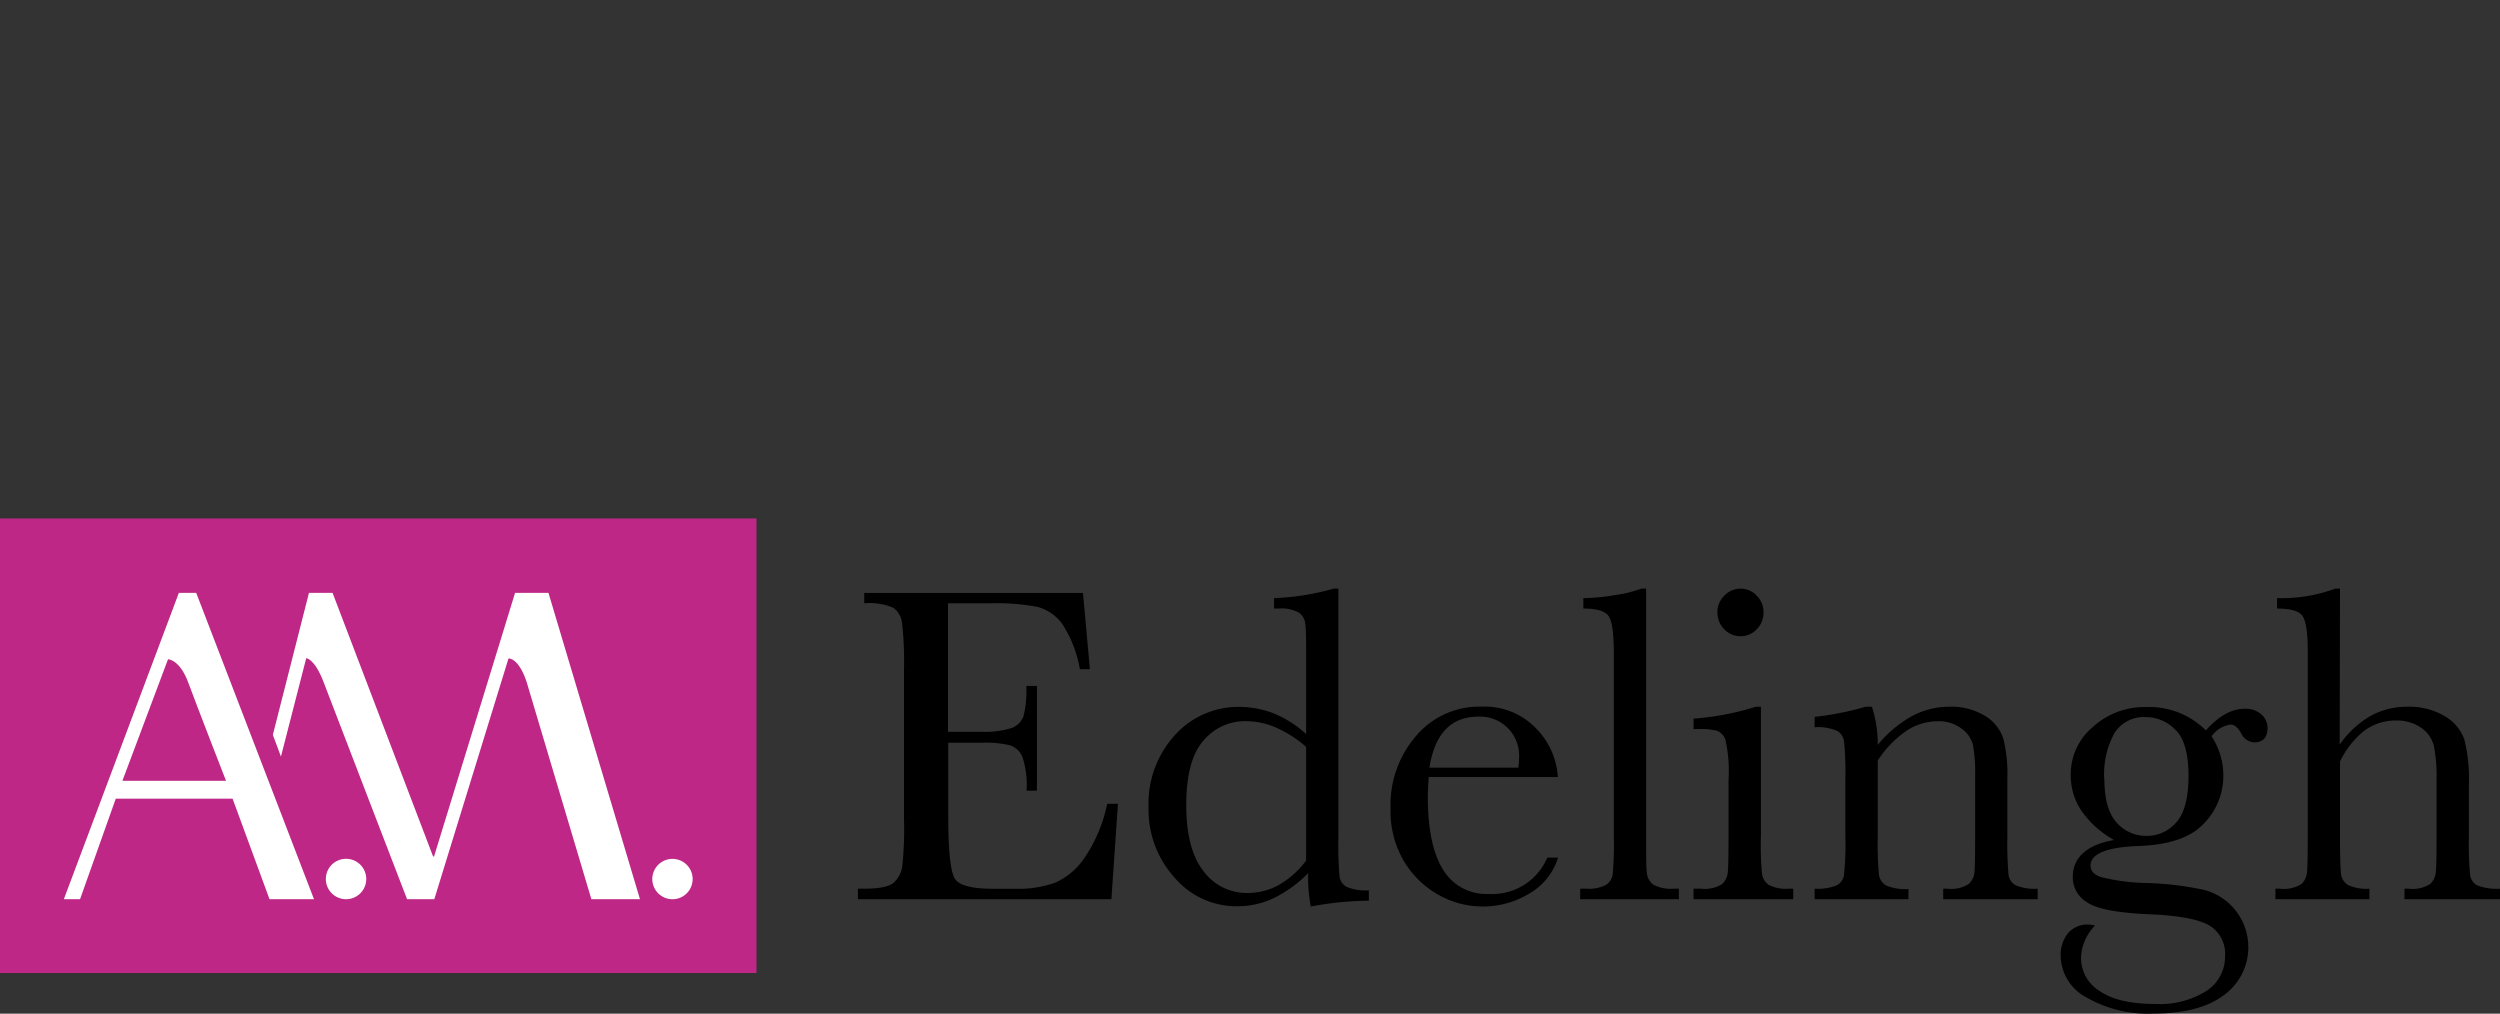 <?xml version="1.0" encoding="UTF-8" standalone="no"?>
<svg
   xmlns:dc="http://purl.org/dc/elements/1.1/"
   xmlns:cc="http://creativecommons.org/ns#"
   xmlns:rdf="http://www.w3.org/1999/02/22-rdf-syntax-ns#"
   xmlns:svg="http://www.w3.org/2000/svg"
   xmlns="http://www.w3.org/2000/svg"
   xmlns:sodipodi="http://sodipodi.sourceforge.net/DTD/sodipodi-0.dtd"
   xmlns:inkscape="http://www.inkscape.org/namespaces/inkscape"
   width="308.6"
   height="125.128"
   viewBox="0 0 308.6 125.128"
   version="1.1"
   id="svg32"
   sodipodi:docname="edelingh-logo.svg"
   inkscape:version="0.92.3 (2405546, 2018-03-11)">
  <rect x="0" y="0" width="308.6" height="125.128" fill="#333333" stroke="none"/>
  <sodipodi:namedview
     pagecolor="#ffffff"
     bordercolor="#666666"
     borderopacity="1"
     objecttolerance="10"
     gridtolerance="10"
     guidetolerance="10"
     inkscape:pageopacity="0"
     inkscape:pageshadow="2"
     inkscape:window-width="640"
     inkscape:window-height="480"
     id="namedview34"
     showgrid="false"
     fit-margin-top="64"
     fit-margin-left="0"
     fit-margin-right="0"
     fit-margin-bottom="0"
     inkscape:zoom="1.1082307"
     inkscape:cx="154.3"
     inkscape:cy="30.564318"
     inkscape:window-x="0"
     inkscape:window-y="27"
     inkscape:window-maximized="0"
     inkscape:current-layer="svg32" />
  <defs
     id="defs4">
    <style
       id="style2">.a{fill:#bf2786;}.b{fill:#fff;}</style>
  </defs>
  <path
     d="M 136.67,99.22 H 138 L 137.19,111 H 105.9 v -1.3 h 0.78 c 1.88,0 3.09,-0.25 3.64,-0.75 a 3.44,3.44 0 0 0 1.05,-1.95 44.232,44.232 0 0 0 0.22,-5.9 V 82.61 a 41.7,41.7 0 0 0 -0.24,-5.69 2.69,2.69 0 0 0 -1.08,-1.9 7.57,7.57 0 0 0 -3.59,-0.55 v -1.28 h 27 l 0.86,9.42 H 133.3 A 14.78,14.78 0 0 0 131.11,77 5.55,5.55 0 0 0 128,74.9 27.59,27.59 0 0 0 122.26,74.47 h -5.24 v 15.86 h 4 a 11.12,11.12 0 0 0 3.87,-0.47 2.51,2.51 0 0 0 1.45,-1.44 13.1,13.1 0 0 0 0.35,-3.75 H 128 V 97.6 h -1.28 a 11.12,11.12 0 0 0 -0.53,-4.22 2.55,2.55 0 0 0 -1.52,-1.38 13.05,13.05 0 0 0 -3.45,-0.32 h -4.17 v 8.95 c 0,4.47 0.29,7.11 0.86,7.9 0.57,0.79 2.13,1.18 4.65,1.18 h 2.81 a 13.37,13.37 0 0 0 4.9,-0.76 8.66,8.66 0 0 0 3.66,-3.14 18.46,18.46 0 0 0 2.74,-6.58"
     id="path6"
     inkscape:connector-curvature="0" />
  <path
     d="m 161.23,92.2 a 14.52,14.52 0 0 0 -3.7,-2.38 9.42,9.42 0 0 0 -3.73,-0.8 6.69,6.69 0 0 0 -5.27,2.43 q -2.1,2.41 -2.1,7.91 0,5.5 2.16,8.22 a 6.64,6.64 0 0 0 5.35,2.65 8,8 0 0 0 3.94,-1 11.15,11.15 0 0 0 3.35,-3 z m 0,-1.62 v -8.92 c 0,-2.43 0,-4 -0.1,-4.6 a 1.92,1.92 0 0 0 -0.8,-1.44 4.4,4.4 0 0 0 -2.48,-0.5 h -0.58 v -1.29 a 30.67,30.67 0 0 0 7.36,-1.17 h 0.58 v 30.69 a 47,47 0 0 0 0.14,4.85 1.75,1.75 0 0 0 0.88,1.28 6.13,6.13 0 0 0 2.74,0.42 v 1.28 a 40.36,40.36 0 0 0 -7.16,0.72 18.49,18.49 0 0 1 -0.33,-4.12 15.53,15.53 0 0 1 -4.26,3.09 10.49,10.49 0 0 1 -4.54,1 10,10 0 0 1 -7.68,-3.53 12.43,12.43 0 0 1 -3.22,-8.64 12.53,12.53 0 0 1 3.29,-9 10.51,10.51 0 0 1 7.85,-3.44 11.72,11.72 0 0 1 4.38,0.83 13.32,13.32 0 0 1 3.91,2.51"
     id="path8"
     inkscape:connector-curvature="0" />
  <path
     d="m 187.42,94.76 a 8.361,8.361 0 0 0 0.09,-1.14 4.81,4.81 0 0 0 -5,-5.16 c -3.38,0 -5.41,2.1 -6.06,6.3 z m 4.88,1.15 h -15.94 c -0.07,1.09 -0.11,1.91 -0.11,2.44 q 0,6 1.88,9 a 6.22,6.22 0 0 0 5.63,3 7.38,7.38 0 0 0 7.24,-4.49 h 1.33 a 7.78,7.78 0 0 1 -3.55,4.44 11.11,11.11 0 0 1 -11.25,0.14 11.64,11.64 0 0 1 -4.23,-4.14 12.13,12.13 0 0 1 -1.65,-6.49 13,13 0 0 1 3.18,-9 10.19,10.19 0 0 1 8,-3.58 8.81,8.81 0 0 1 6.87,2.77 9.35,9.35 0 0 1 2.6,5.93"
     id="path10"
     inkscape:connector-curvature="0" />
  <path
     d="m 203.2,72.66 v 30.49 c 0,2.44 0,4 0.09,4.6 a 2,2 0 0 0 0.8,1.45 4.49,4.49 0 0 0 2.48,0.5 h 0.67 v 1.3 h -12.18 v -1.3 h 0.78 a 4.54,4.54 0 0 0 2.38,-0.46 1.83,1.83 0 0 0 0.85,-1.29 42.869,42.869 0 0 0 0.14,-4.8 V 80.58 c 0,-2.4 -0.22,-3.91 -0.64,-4.53 -0.42,-0.62 -1.47,-0.93 -3.12,-0.93 v -1.29 a 24,24 0 0 0 4,-0.39 14.55,14.55 0 0 0 3.15,-0.78 z"
     id="path12"
     inkscape:connector-curvature="0" />
  <path
     d="m 212,75.59 a 2.81,2.81 0 0 1 0.85,-2.06 2.75,2.75 0 0 1 2,-0.87 2.72,2.72 0 0 1 2,0.87 2.84,2.84 0 0 1 0.84,2.06 2.89,2.89 0 0 1 -0.84,2.09 2.75,2.75 0 0 1 -2,0.86 2.78,2.78 0 0 1 -2,-0.86 2.86,2.86 0 0 1 -0.85,-2.09 m 5.37,11.65 v 15.91 a 38.3,38.3 0 0 0 0.12,4.6 2,2 0 0 0 0.8,1.45 4.46,4.46 0 0 0 2.49,0.5 h 0.58 v 1.3 h -12.31 v -1.3 H 210 a 4,4 0 0 0 2.58,-0.57 2.23,2.23 0 0 0 0.69,-1.37 c 0.07,-0.53 0.1,-2.06 0.1,-4.61 v -6.91 a 17.52,17.52 0 0 0 -0.38,-4.91 1.8,1.8 0 0 0 -1,-1.11 A 7.37,7.37 0 0 0 209.8,90 h -0.75 v -1.29 a 33.89,33.89 0 0 0 7.69,-1.47 z"
     id="path14"
     inkscape:connector-curvature="0" />
  <path
     d="m 230.32,87.24 h 0.75 a 14.931,14.931 0 0 1 0.72,4.71 14.68,14.68 0 0 1 4.2,-3.54 9.67,9.67 0 0 1 4.59,-1.17 8,8 0 0 1 4.47,1.14 5.14,5.14 0 0 1 2.24,2.8 17.94,17.94 0 0 1 0.5,4.84 v 7.13 a 46.354,46.354 0 0 0 0.14,4.82 1.73,1.73 0 0 0 0.88,1.3 5.86,5.86 0 0 0 2.72,0.43 v 1.3 h -11.66 v -1.3 h 0.53 a 4,4 0 0 0 2.62,-0.58 2.2,2.2 0 0 0 0.7,-1.37 c 0.06,-0.52 0.09,-2 0.09,-4.6 v -7.36 a 19.2,19.2 0 0 0 -0.27,-3.86 3.61,3.61 0 0 0 -1.42,-2 4.64,4.64 0 0 0 -2.94,-0.9 7,7 0 0 0 -3.89,1.21 13,13 0 0 0 -3.5,3.64 v 9.31 a 42.341,42.341 0 0 0 0.15,4.82 1.83,1.83 0 0 0 0.9,1.3 6,6 0 0 0 2.74,0.43 V 111 H 224 v -1.3 a 6.36,6.36 0 0 0 2.67,-0.39 1.74,1.74 0 0 0 0.94,-1.19 36.4,36.4 0 0 0 0.18,-5 V 96.33 A 39.156,39.156 0 0 0 227.63,91.49 1.8,1.8 0 0 0 226.74,90.2 6.1,6.1 0 0 0 224,89.77 v -1.28 a 36.93,36.93 0 0 0 6.3,-1.25"
     id="path16"
     inkscape:connector-curvature="0" />
  <path
     d="m 259.77,96.24 c 0,2.4 0.5,4.15 1.48,5.27 a 4.83,4.83 0 0 0 3.75,1.67 4.74,4.74 0 0 0 3.63,-1.66 c 1,-1.11 1.52,-3 1.52,-5.75 0,-2.75 -0.54,-4.65 -1.62,-5.69 a 5.1,5.1 0 0 0 -3.65,-1.56 4.3,4.3 0 0 0 -3.84,1.92 10.54,10.54 0 0 0 -1.29,5.8 m 12.54,-6.08 c 1.59,-1.78 3.18,-2.67 4.8,-2.67 a 2.87,2.87 0 0 1 2.08,0.72 2.23,2.23 0 0 1 0.74,1.59 c 0,1.23 -0.56,1.84 -1.68,1.84 a 1.91,1.91 0 0 1 -1.59,-1.14 c -0.41,-0.71 -0.83,-1.06 -1.28,-1.06 a 3.45,3.45 0 0 0 -2.36,1.45 8.87,8.87 0 0 1 1.45,4.85 8.4,8.4 0 0 1 -2.4,5.91 c -1.6,1.73 -4.29,2.65 -8.08,2.78 -3.79,0.13 -5.91,0.93 -5.91,2.4 0,0.69 0.45,1.17 1.34,1.45 a 25.231,25.231 0 0 0 5.6,0.72 38.261,38.261 0 0 1 7.08,0.85 7.31,7.31 0 0 1 2.42,13 q -3,2.26 -8.67,2.26 a 15.15,15.15 0 0 1 -8.3,-2 5.9,5.9 0 0 1 -3.16,-5.11 4.24,4.24 0 0 1 0.89,-2.79 3.1,3.1 0 0 1 2.54,-1.08 2.07,2.07 0 0 1 0.8,0.14 5.88,5.88 0 0 0 -1.72,4 4.79,4.79 0 0 0 2.3,4.06 c 1.53,1.06 3.82,1.6 6.86,1.6 a 10.8,10.8 0 0 0 6.35,-1.63 5,5 0 0 0 2.27,-4.17 4.12,4.12 0 0 0 -2,-3.93 q -2,-1.11 -7.25,-1.34 c -4,-0.16 -6.58,-0.66 -7.77,-1.47 a 3.61,3.61 0 0 1 -1.78,-3.1 c 0,-2.43 1.7,-4 5.1,-4.6 a 12,12 0 0 1 -4,-3.57 7.83,7.83 0 0 1 -1.35,-4.48 7.63,7.63 0 0 1 2.75,-5.92 9.45,9.45 0 0 1 6.5,-2.44 9.87,9.87 0 0 1 7.47,2.92"
     id="path18"
     inkscape:connector-curvature="0" />
  <path
     d="m 288.81,91.92 a 11.88,11.88 0 0 1 3.75,-3.51 9.16,9.16 0 0 1 4.56,-1.17 8.6,8.6 0 0 1 4.67,1.17 5.43,5.43 0 0 1 2.41,2.88 19.85,19.85 0 0 1 0.56,5.56 v 6.3 a 43.206,43.206 0 0 0 0.15,4.88 1.69,1.69 0 0 0 0.9,1.27 6.59,6.59 0 0 0 2.79,0.4 v 1.3 h -11.79 v -1.3 h 0.53 a 4.06,4.06 0 0 0 2.64,-0.58 2.23,2.23 0 0 0 0.69,-1.38 c 0.07,-0.53 0.1,-2.06 0.1,-4.59 V 96.3 a 19.5,19.5 0 0 0 -0.33,-4.21 3.87,3.87 0 0 0 -1.58,-2.26 5.21,5.21 0 0 0 -3.1,-0.89 6.48,6.48 0 0 0 -3.91,1.26 10.85,10.85 0 0 0 -3,3.81 v 9.14 c 0,2.57 0.05,4.15 0.13,4.74 a 1.82,1.82 0 0 0 0.85,1.35 5.29,5.29 0 0 0 2.65,0.46 v 1.3 h -11.6 v -1.3 h 0.59 a 4.05,4.05 0 0 0 2.61,-0.57 2.23,2.23 0 0 0 0.69,-1.37 c 0.07,-0.53 0.1,-2.06 0.1,-4.61 V 80.41 c 0,-2.3 -0.22,-3.76 -0.65,-4.38 -0.43,-0.62 -1.49,-0.91 -3.14,-0.91 v -1.29 a 19.14,19.14 0 0 0 7.19,-1.17 h 0.58 z"
     id="path20"
     inkscape:connector-curvature="0" />
  <rect
     class="a"
     width="93.38"
     height="56.11"
     id="rect22"
     x="0"
     y="64"
     style="fill:#bf2786" />
  <path
     class="b"
     d="m 67.7,73.18 h -4.12 l -10,32.54 H 53.46 L 41.05,73.18 h -2.91 l -4.46,17.53 1,2.68 3.12,-12.14 c 0,0 1,0 2.13,2.91 1.53,4.02 10.32,26.84 10.32,26.84 h 3.36 l 9.16,-29.72 c 0,0 1.23,-0.13 2.23,2.88 L 73,111 h 6 z"
     id="path24"
     inkscape:connector-curvature="0"
     style="fill:#ffffff" />
  <path
     class="b"
     d="M 27.9,96.38 H 15.11 l 5.63,-15 c 0,0 1.44,0 2.5,2.88 1.06,2.88 4.66,12.12 4.66,12.12 M 7.88,111 h 2 L 14.29,98.59 H 28.71 L 33.27,111 h 5.49 L 24.22,73.18 h -2.14 z"
     id="path26"
     inkscape:connector-curvature="0"
     style="fill:#ffffff" />
  <path
     class="b"
     d="m 45.21,108.5 a 2.494,2.494 0 1 0 0,0.01"
     id="path28"
     inkscape:connector-curvature="0"
     style="fill:#ffffff" />
  <path
     class="b"
     d="M 85.5,108.5 A 2.49,2.49 0 1 0 84.771,110.271 2.49,2.49 0 0 0 85.5,108.5"
     id="path30"
     inkscape:connector-curvature="0"
     style="fill:#ffffff" />
</svg>

